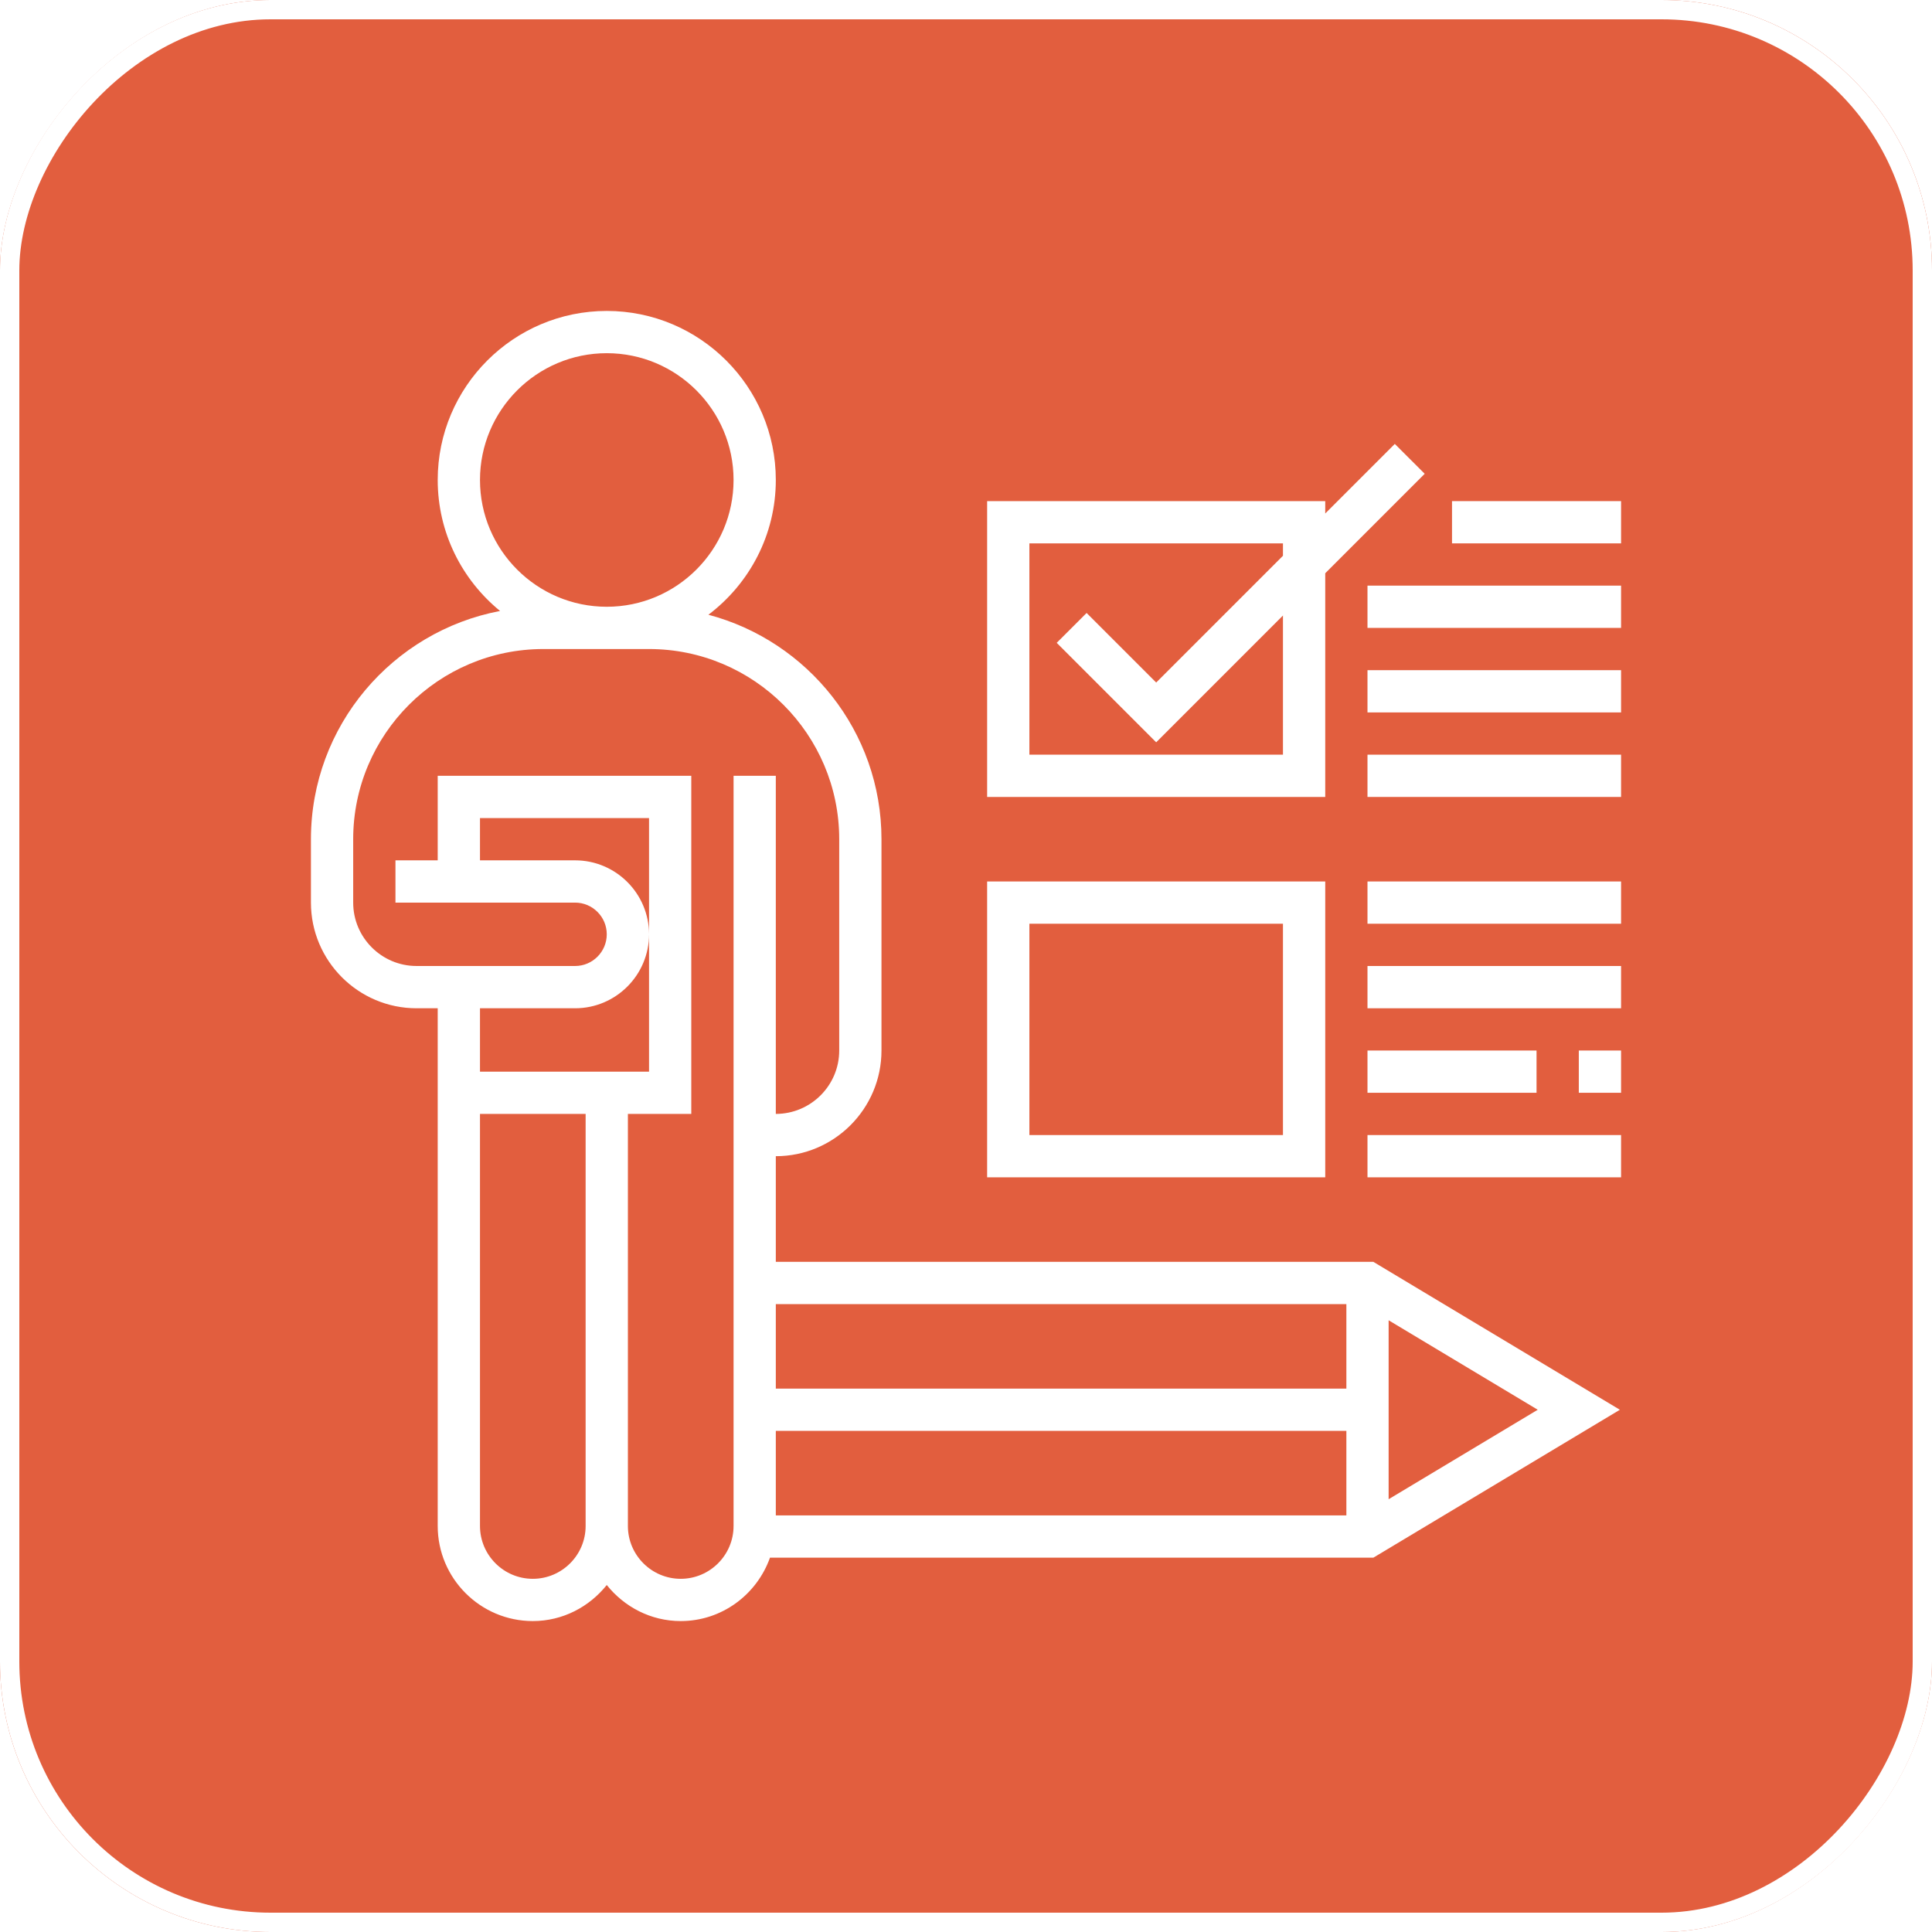 <svg width="100" height="100" viewBox="0 0 100 100" fill="none" xmlns="http://www.w3.org/2000/svg">
<g filter="url(#filter0_b_1219_816)">
<rect width="100" height="100" rx="14" transform="matrix(1 0 0 -1 -3.05176e-05 100)" fill="#E25E3E"/>
<rect x="0.5" y="-0.5" width="99" height="99" rx="13.5" transform="matrix(1 0 0 -1 -3.05176e-05 99)" stroke="white"/>
</g>
<path d="M40.156 65.312V59.844C43.172 59.844 45.625 57.391 45.625 54.375V43.438C45.625 37.867 41.814 33.182 36.667 31.819C38.781 30.221 40.156 27.693 40.156 24.844C40.156 20.019 36.231 16.094 31.406 16.094C26.582 16.094 22.656 20.019 22.656 24.844C22.656 27.576 23.916 30.017 25.884 31.624C20.319 32.677 16.094 37.569 16.094 43.438V46.719C16.094 49.734 18.547 52.188 21.562 52.188H22.656V56.562V57.656V78.984C22.656 81.698 24.864 83.906 27.578 83.906C29.132 83.906 30.504 83.168 31.406 82.04C32.309 83.168 33.68 83.906 35.234 83.906C37.37 83.906 39.174 82.53 39.854 80.625H71.084L83.845 72.969L71.084 65.312H40.156ZM40.156 74.062H69.688V78.438H40.156V74.062ZM69.688 67.5V71.875H40.156V67.5H69.688ZM24.844 24.844C24.844 21.224 27.787 18.281 31.406 18.281C35.025 18.281 37.969 21.224 37.969 24.844C37.969 28.463 35.025 31.406 31.406 31.406C27.787 31.406 24.844 28.463 24.844 24.844ZM29.766 52.188C31.877 52.188 33.594 50.47 33.594 48.359C33.594 46.248 31.877 44.531 29.766 44.531H24.844V42.344H33.594V48.359V55.469H24.844V52.188H29.766ZM27.578 81.719C26.071 81.719 24.844 80.492 24.844 78.984V57.656H30.312V58.75V78.984C30.312 80.492 29.085 81.719 27.578 81.719ZM37.969 40.156V78.984C37.969 80.492 36.742 81.719 35.234 81.719C33.727 81.719 32.5 80.492 32.5 78.984V58.75V57.656H35.781V40.156H22.656V44.531H20.469V46.719H29.766C30.67 46.719 31.406 47.455 31.406 48.359C31.406 49.264 30.67 50 29.766 50H21.562C19.753 50 18.281 48.528 18.281 46.719V43.438C18.281 38.01 22.698 33.594 28.125 33.594H31.406H33.594C39.021 33.594 43.438 38.01 43.438 43.438V54.375C43.438 56.184 41.965 57.656 40.156 57.656V40.156H37.969ZM71.875 77.6V68.338L79.593 72.969L71.875 77.6Z" fill="white"/>
<path d="M68.594 45.625H51.094V60.938H68.594V45.625ZM66.406 58.75H53.281V47.812H66.406V58.75Z" fill="white"/>
<path d="M68.594 29.672L73.742 24.523L72.195 22.977L68.594 26.578V25.938H51.094V41.25H68.594V29.672ZM53.281 39.062V28.125H66.406V28.766L59.844 35.328L56.242 31.727L54.695 33.273L59.844 38.422L66.406 31.859V39.062H53.281Z" fill="white"/>
<path d="M70.781 45.625H83.906V47.812H70.781V45.625Z" fill="white"/>
<path d="M70.781 39.062H83.906V41.25H70.781V39.062Z" fill="white"/>
<path d="M70.781 34.688H83.906V36.875H70.781V34.688Z" fill="white"/>
<path d="M70.781 30.312H83.906V32.5H70.781V30.312Z" fill="white"/>
<path d="M75.156 25.938H83.906V28.125H75.156V25.938Z" fill="white"/>
<path d="M70.781 50H83.906V52.188H70.781V50Z" fill="white"/>
<path d="M81.719 54.375H83.906V56.562H81.719V54.375Z" fill="white"/>
<path d="M70.781 54.375H79.531V56.562H70.781V54.375Z" fill="white"/>
<path d="M70.781 58.75H83.906V60.938H70.781V58.75Z" fill="white"/>
<defs>
<filter id="filter0_b_1219_816" x="-7.389" y="-7.389" width="114.777" height="114.777" filterUnits="userSpaceOnUse" color-interpolation-filters="sRGB">
<feFlood flood-opacity="0" result="BackgroundImageFix"/>
<feGaussianBlur in="BackgroundImageFix" stdDeviation="3.694"/>
<feComposite in2="SourceAlpha" operator="in" result="effect1_backgroundBlur_1219_816"/>
<feBlend mode="normal" in="SourceGraphic" in2="effect1_backgroundBlur_1219_816" result="shape"/>
</filter>
</defs>
</svg>
